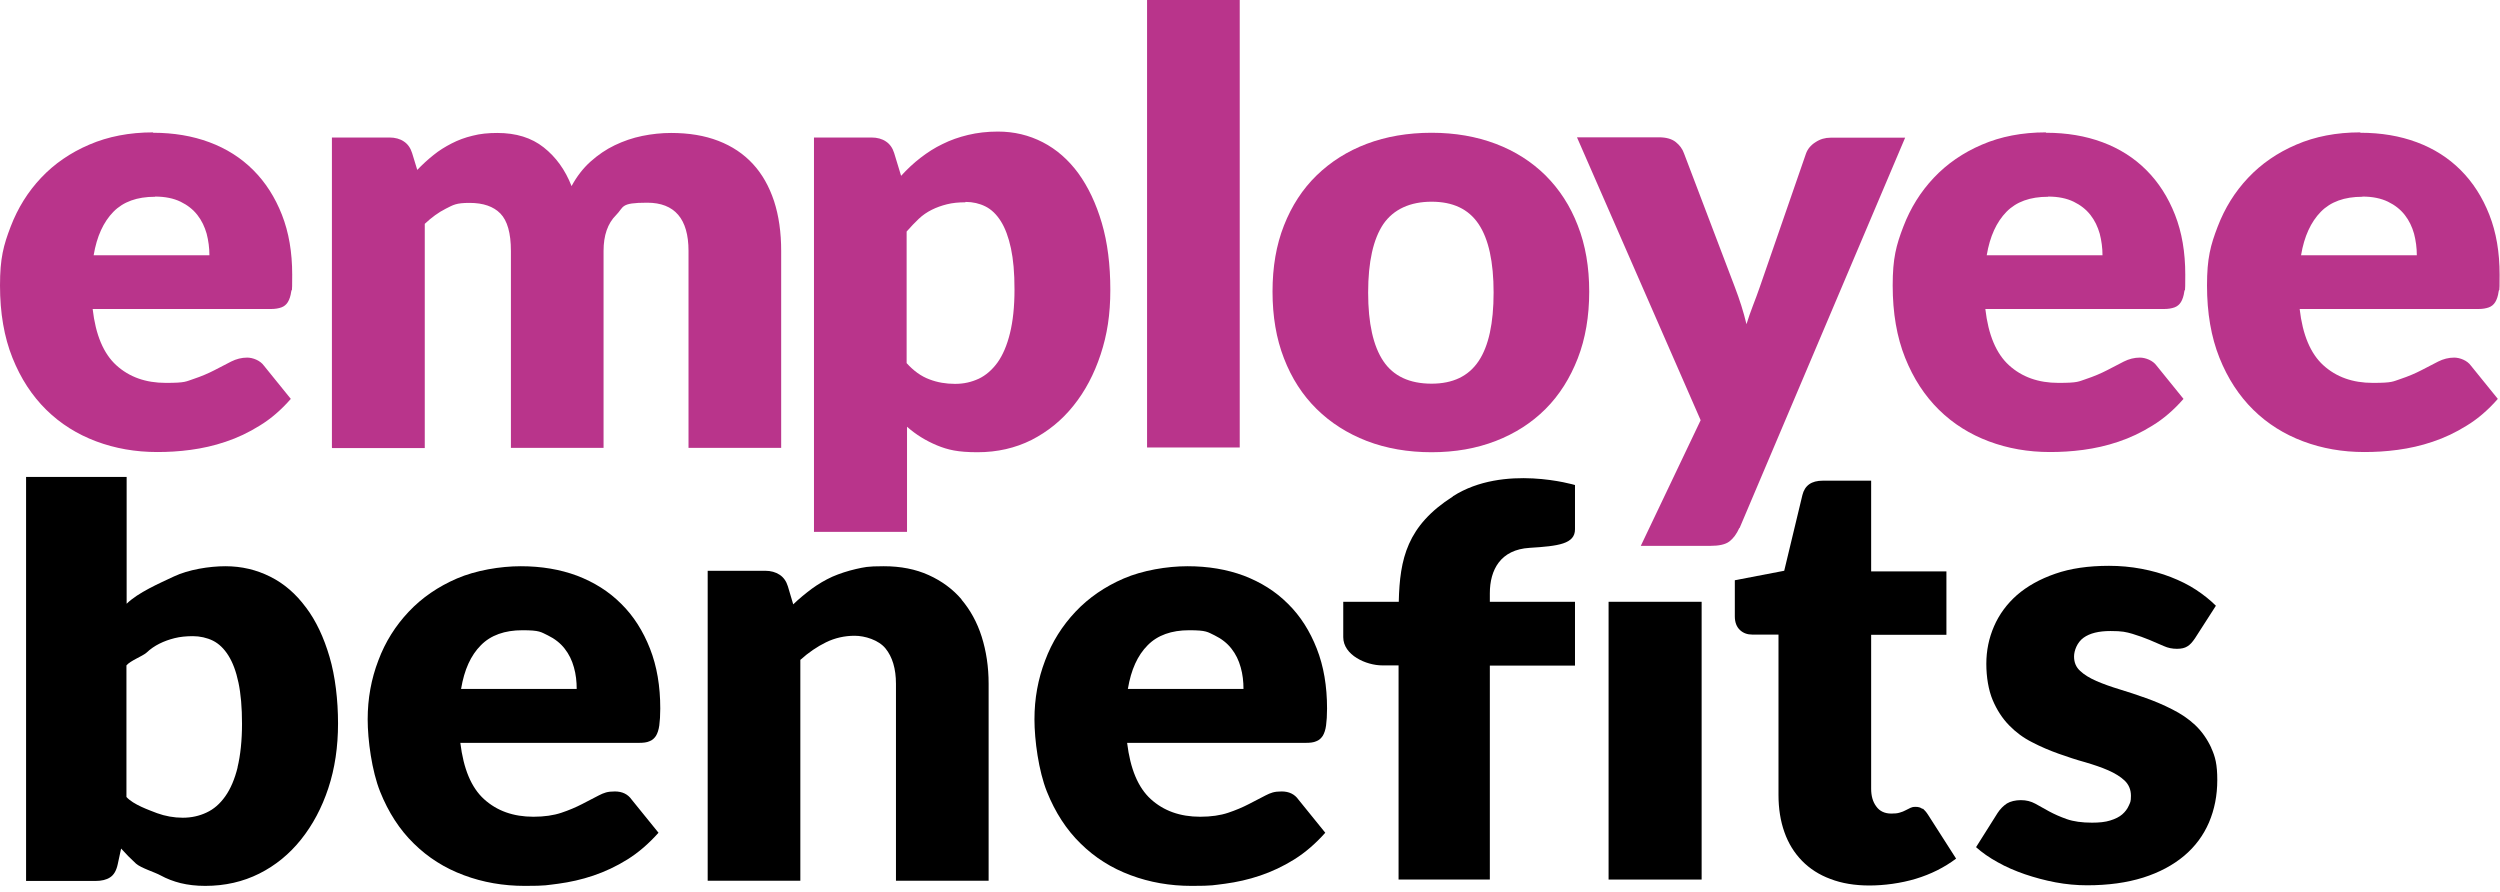 <svg width="300" height="107" viewBox="0 0 300 107" fill="none" xmlns="http://www.w3.org/2000/svg">
<g clip-path="url(#clip0_1367_161)">
<g clip-path="url(#clip1_1367_161)">
<path d="M18.374 15.932C20.839 15.932 23.091 16.311 25.13 17.07C27.169 17.829 28.924 18.943 30.394 20.413C31.863 21.883 33.001 23.661 33.831 25.771C34.661 27.881 35.064 30.276 35.064 32.955C35.064 35.633 35.017 34.472 34.946 34.993C34.874 35.515 34.732 35.942 34.542 36.25C34.353 36.558 34.092 36.771 33.76 36.89C33.428 37.008 33.025 37.08 32.527 37.08H11.119C11.475 40.185 12.423 42.438 13.964 43.836C15.505 45.235 17.473 45.946 19.891 45.946C22.309 45.946 22.285 45.781 23.234 45.472C24.158 45.164 24.988 44.808 25.723 44.429C26.458 44.05 27.122 43.694 27.738 43.386C28.355 43.078 28.995 42.912 29.659 42.912C30.322 42.912 31.223 43.244 31.674 43.884L34.898 47.867C33.76 49.171 32.504 50.261 31.176 51.067C29.848 51.897 28.497 52.537 27.074 53.011C25.676 53.486 24.277 53.794 22.878 53.983C21.479 54.173 20.152 54.244 18.872 54.244C16.264 54.244 13.822 53.817 11.546 52.964C9.27 52.111 7.255 50.854 5.548 49.171C3.841 47.487 2.489 45.425 1.494 42.935C0.498 40.446 0 37.554 0 34.258C0 30.963 0.427 29.422 1.28 27.193C2.134 24.965 3.343 23.021 4.931 21.338C6.52 19.654 8.44 18.327 10.716 17.355C12.968 16.383 15.529 15.885 18.374 15.885V15.932ZM18.587 23.613C16.453 23.613 14.794 24.206 13.608 25.415C12.423 26.625 11.617 28.355 11.238 30.631H25.13C25.13 29.754 25.012 28.877 24.799 28.047C24.561 27.217 24.206 26.459 23.684 25.795C23.163 25.131 22.499 24.609 21.669 24.206C20.839 23.803 19.82 23.59 18.611 23.59L18.587 23.613Z" fill="#B9348B"/>
<path d="M39.829 53.698V16.5H46.728C47.416 16.5 48.008 16.666 48.459 16.974C48.933 17.283 49.265 17.757 49.455 18.373L50.071 20.389C50.687 19.748 51.327 19.156 52.015 18.61C52.679 18.065 53.414 17.615 54.196 17.212C54.978 16.809 55.808 16.5 56.709 16.287C57.61 16.05 58.582 15.955 59.673 15.955C61.925 15.955 63.774 16.524 65.244 17.686C66.714 18.847 67.828 20.389 68.587 22.332C69.203 21.195 69.962 20.199 70.863 19.393C71.764 18.587 72.736 17.923 73.779 17.425C74.822 16.927 75.913 16.548 77.074 16.311C78.236 16.074 79.398 15.955 80.536 15.955C82.669 15.955 84.542 16.263 86.202 16.903C87.861 17.544 89.236 18.468 90.351 19.677C91.465 20.886 92.295 22.356 92.887 24.134C93.456 25.889 93.741 27.88 93.741 30.109V53.745H82.622V30.109C82.622 26.268 80.962 24.324 77.667 24.324C74.371 24.324 74.917 24.822 73.921 25.818C72.925 26.813 72.427 28.236 72.427 30.109V53.745H61.309V30.109C61.309 27.975 60.882 26.481 60.052 25.628C59.222 24.774 57.989 24.348 56.353 24.348C54.718 24.348 54.41 24.585 53.509 25.035C52.608 25.486 51.778 26.102 50.972 26.861V53.769H39.853L39.829 53.698Z" fill="#B9348B"/>
<path d="M97.677 63.845V16.5H104.576C105.263 16.5 105.856 16.666 106.306 16.974C106.781 17.283 107.113 17.757 107.302 18.373L108.132 21.1C108.843 20.317 109.626 19.582 110.455 18.942C111.285 18.302 112.162 17.733 113.111 17.283C114.059 16.808 115.078 16.453 116.169 16.192C117.259 15.931 118.445 15.789 119.749 15.789C121.693 15.789 123.471 16.216 125.131 17.069C126.79 17.923 128.213 19.179 129.398 20.791C130.583 22.427 131.532 24.419 132.219 26.766C132.907 29.113 133.239 31.792 133.239 34.779C133.239 37.766 132.859 40.161 132.077 42.532C131.295 44.902 130.204 46.965 128.805 48.696C127.406 50.45 125.723 51.801 123.779 52.797C121.835 53.769 119.678 54.267 117.307 54.267C114.936 54.267 113.751 53.983 112.423 53.437C111.119 52.892 109.91 52.157 108.843 51.209V63.821H97.724L97.677 63.845ZM115.837 24.276C115.031 24.276 114.296 24.348 113.632 24.514C112.968 24.68 112.376 24.893 111.807 25.177C111.238 25.462 110.716 25.817 110.242 26.268C109.768 26.718 109.294 27.216 108.796 27.785V43.575C109.626 44.499 110.55 45.163 111.522 45.519C112.494 45.898 113.537 46.064 114.604 46.064C115.671 46.064 116.572 45.851 117.449 45.448C118.303 45.045 119.061 44.381 119.701 43.504C120.342 42.603 120.839 41.441 121.195 39.995C121.551 38.549 121.74 36.818 121.74 34.755C121.74 32.693 121.598 31.152 121.314 29.8C121.029 28.473 120.626 27.382 120.104 26.552C119.583 25.723 118.966 25.13 118.255 24.774C117.544 24.419 116.738 24.229 115.861 24.229L115.837 24.276Z" fill="#B9348B"/>
<path d="M148.767 0V53.698H137.648V0H148.767Z" fill="#B9348B"/>
<path d="M171.788 15.932C174.609 15.932 177.169 16.382 179.493 17.259C181.816 18.137 183.807 19.417 185.467 21.053C187.127 22.712 188.43 24.704 189.331 27.051C190.256 29.398 190.706 32.053 190.706 34.993C190.706 37.933 190.256 40.635 189.331 43.006C188.407 45.377 187.127 47.416 185.467 49.075C183.807 50.735 181.816 52.015 179.493 52.916C177.169 53.817 174.609 54.267 171.788 54.267C168.966 54.267 166.358 53.817 164.011 52.916C161.688 52.015 159.673 50.735 157.99 49.075C156.306 47.416 155.002 45.401 154.078 43.006C153.153 40.635 152.703 37.956 152.703 34.993C152.703 32.029 153.153 29.398 154.078 27.051C155.002 24.704 156.306 22.688 157.99 21.053C159.673 19.417 161.688 18.137 164.011 17.259C166.335 16.382 168.943 15.932 171.788 15.932ZM171.788 46.041C174.348 46.041 176.221 45.14 177.43 43.338C178.639 41.536 179.232 38.786 179.232 35.111C179.232 31.437 178.639 28.686 177.43 26.885C176.221 25.083 174.348 24.206 171.788 24.206C169.227 24.206 167.236 25.107 166.003 26.885C164.794 28.686 164.177 31.413 164.177 35.111C164.177 38.81 164.794 41.536 166.003 43.338C167.212 45.14 169.156 46.041 171.788 46.041Z" fill="#B9348B"/>
<path d="M208.725 63.347C208.393 64.082 207.99 64.627 207.516 64.983C207.041 65.339 206.283 65.504 205.216 65.504H196.894L204.078 50.426L189.237 16.477H199.076C199.929 16.477 200.617 16.666 201.091 17.046C201.565 17.425 201.897 17.875 202.087 18.421L208.179 34.447C208.748 35.941 209.223 37.411 209.578 38.904C209.815 38.146 210.076 37.387 210.361 36.652C210.645 35.917 210.93 35.158 211.19 34.4L216.714 18.444C216.904 17.899 217.283 17.425 217.852 17.069C218.421 16.69 219.014 16.524 219.654 16.524H228.616L208.748 63.371L208.725 63.347Z" fill="#B9348B"/>
<path d="M245.543 15.932C248.009 15.932 250.261 16.311 252.3 17.07C254.339 17.829 256.093 18.943 257.563 20.413C259.033 21.883 260.171 23.661 261.001 25.771C261.83 27.881 262.233 30.276 262.233 32.955C262.233 35.633 262.186 34.472 262.115 34.993C262.044 35.515 261.902 35.942 261.712 36.25C261.522 36.558 261.261 36.771 260.93 36.89C260.598 37.008 260.195 37.08 259.697 37.08H238.241C238.597 40.185 239.545 42.438 241.086 43.836C242.627 45.235 244.595 45.946 247.013 45.946C249.431 45.946 249.408 45.781 250.356 45.472C251.28 45.164 252.11 44.808 252.845 44.429C253.58 44.05 254.244 43.694 254.86 43.386C255.477 43.078 256.117 42.912 256.781 42.912C257.444 42.912 258.345 43.244 258.796 43.884L262.02 47.867C260.882 49.171 259.626 50.261 258.298 51.067C256.97 51.897 255.619 52.537 254.197 53.011C252.798 53.486 251.399 53.794 250 53.983C248.601 54.173 247.274 54.244 245.994 54.244C243.386 54.244 240.944 53.817 238.668 52.964C236.392 52.111 234.377 50.854 232.67 49.171C230.963 47.487 229.611 45.425 228.616 42.935C227.62 40.446 227.122 37.554 227.122 34.258C227.122 30.963 227.549 29.422 228.402 27.193C229.256 24.965 230.465 23.021 232.053 21.338C233.642 19.654 235.562 18.327 237.838 17.355C240.09 16.383 242.651 15.885 245.496 15.885L245.543 15.932ZM245.756 23.613C243.623 23.613 241.963 24.206 240.778 25.415C239.592 26.625 238.786 28.355 238.407 30.631H252.3C252.3 29.754 252.181 28.877 251.968 28.047C251.731 27.217 251.375 26.459 250.854 25.795C250.332 25.131 249.668 24.609 248.839 24.206C248.009 23.803 246.989 23.59 245.78 23.59L245.756 23.613Z" fill="#B9348B"/>
<path d="M283.262 15.932C285.728 15.932 287.98 16.311 290.019 17.07C292.058 17.829 293.812 18.943 295.282 20.413C296.752 21.883 297.89 23.661 298.72 25.771C299.55 27.881 299.953 30.276 299.953 32.955C299.953 35.633 299.905 34.472 299.834 34.993C299.763 35.515 299.621 35.942 299.431 36.25C299.242 36.558 298.981 36.771 298.649 36.89C298.317 37.008 297.914 37.08 297.416 37.08H275.96C276.316 40.185 277.264 42.438 278.805 43.836C280.346 45.235 282.314 45.946 284.732 45.946C287.15 45.946 287.127 45.781 288.075 45.472C289 45.164 289.829 44.808 290.564 44.429C291.299 44.05 291.963 43.694 292.58 43.386C293.196 43.078 293.836 42.912 294.5 42.912C295.164 42.912 296.065 43.244 296.515 43.884L299.739 47.867C298.601 49.171 297.345 50.261 296.017 51.067C294.69 51.897 293.338 52.537 291.916 53.011C290.517 53.486 289.118 53.794 287.719 53.983C286.321 54.173 284.993 54.244 283.713 54.244C281.105 54.244 278.663 53.817 276.387 52.964C274.111 52.111 272.096 50.854 270.389 49.171C268.682 47.487 267.331 45.425 266.335 42.935C265.339 40.446 264.841 37.554 264.841 34.258C264.841 30.963 265.268 29.422 266.122 27.193C266.975 24.965 268.184 23.021 269.773 21.338C271.361 19.654 273.281 18.327 275.557 17.355C277.81 16.383 280.37 15.885 283.215 15.885L283.262 15.932ZM283.476 23.613C281.342 23.613 279.682 24.206 278.497 25.415C277.312 26.625 276.506 28.355 276.126 30.631H290.019C290.019 29.754 289.901 28.877 289.687 28.047C289.45 27.217 289.095 26.459 288.573 25.795C288.051 25.131 287.388 24.609 286.558 24.206C285.728 23.803 284.709 23.59 283.499 23.59L283.476 23.613Z" fill="#B9348B"/>
<path d="M36.7 72.878C35.514 71.266 34.092 70.033 32.432 69.203C30.773 68.373 28.995 67.947 27.051 67.947C25.107 67.947 22.617 68.35 20.863 69.179C19.108 70.009 16.572 71.1 15.197 72.451V57.23H3.129V105.713H11.475C12.186 105.713 12.778 105.571 13.205 105.286C13.656 105.002 13.964 104.48 14.13 103.698L14.533 101.825C15.102 102.465 15.695 103.058 16.311 103.627C16.927 104.172 18.54 104.646 19.274 105.049C20.009 105.452 20.816 105.761 21.669 105.974C22.546 106.187 23.518 106.306 24.633 106.306C27.003 106.306 29.161 105.808 31.105 104.836C33.049 103.864 34.732 102.489 36.131 100.734C37.53 98.98 38.62 96.941 39.403 94.57C40.185 92.2 40.564 89.615 40.564 86.818C40.564 84.02 40.232 81.152 39.545 78.828C38.857 76.481 37.933 74.513 36.724 72.901L36.7 72.878ZM28.521 92.057C28.165 93.504 27.667 94.665 27.027 95.566C26.387 96.467 25.652 97.107 24.775 97.51C23.921 97.913 22.973 98.127 21.93 98.127C20.887 98.127 19.82 97.937 18.848 97.581C17.876 97.202 16.003 96.562 15.173 95.637V79.848C15.647 79.279 17.07 78.757 17.567 78.331C18.042 77.88 18.563 77.524 19.132 77.24C19.701 76.956 20.294 76.742 20.958 76.576C21.622 76.41 22.357 76.339 23.163 76.339C23.969 76.339 24.846 76.529 25.557 76.884C26.268 77.24 26.885 77.833 27.406 78.662C27.928 79.492 28.331 80.559 28.615 81.91C28.9 83.262 29.042 84.898 29.042 86.865C29.042 88.833 28.852 90.659 28.497 92.105L28.521 92.057Z" fill="black"/>
<path d="M74.514 72.428C73.044 70.958 71.29 69.868 69.251 69.085C67.212 68.327 64.96 67.947 62.494 67.947C60.029 67.947 57.089 68.445 54.837 69.417C52.584 70.389 50.64 71.717 49.052 73.4C47.463 75.083 46.231 77.027 45.401 79.256C44.547 81.484 44.121 83.832 44.121 86.321C44.121 88.81 44.618 92.509 45.614 94.998C46.61 97.487 47.961 99.574 49.668 101.233C51.375 102.916 53.367 104.173 55.666 105.026C57.942 105.88 60.384 106.307 62.992 106.307C65.6 106.307 65.6 106.212 66.999 106.046C68.397 105.856 69.796 105.548 71.195 105.074C72.594 104.6 73.969 103.96 75.296 103.13C76.624 102.3 77.857 101.233 79.019 99.929L75.794 95.946C75.344 95.306 74.68 94.974 73.779 94.974C72.878 94.974 72.475 95.14 71.859 95.448C71.243 95.757 70.579 96.112 69.844 96.492C69.109 96.871 68.279 97.227 67.354 97.535C66.43 97.843 65.316 98.009 64.011 98.009C61.593 98.009 59.626 97.298 58.085 95.899C56.544 94.5 55.619 92.248 55.24 89.142H76.695C77.193 89.142 77.62 89.095 77.928 88.953C78.26 88.834 78.497 88.621 78.71 88.312C78.9 88.004 79.042 87.577 79.114 87.056C79.185 86.534 79.232 85.847 79.232 85.017C79.232 82.338 78.829 79.944 77.999 77.834C77.169 75.724 76.031 73.922 74.562 72.475L74.514 72.428ZM55.334 82.646C55.714 80.37 56.496 78.639 57.705 77.43C58.891 76.221 60.574 75.629 62.684 75.629C64.794 75.629 64.889 75.842 65.742 76.245C66.572 76.648 67.26 77.193 67.757 77.834C68.279 78.497 68.635 79.232 68.872 80.086C69.109 80.915 69.204 81.793 69.204 82.67H55.311L55.334 82.646Z" fill="black"/>
<path d="M115.41 71.954C114.343 70.697 113.016 69.725 111.451 69.014C109.886 68.303 108.085 67.947 106.046 67.947C104.007 67.947 103.746 68.066 102.727 68.279C101.707 68.516 100.759 68.825 99.882 69.204C99.004 69.607 98.198 70.081 97.416 70.65C96.657 71.219 95.899 71.835 95.187 72.523L94.547 70.365C94.358 69.749 94.026 69.275 93.552 68.967C93.077 68.659 92.508 68.493 91.821 68.493H84.922V105.69H96.041V79.185C97.013 78.308 98.056 77.596 99.123 77.075C100.19 76.553 101.351 76.292 102.561 76.292C103.77 76.292 105.429 76.79 106.259 77.81C107.089 78.829 107.516 80.252 107.516 82.053V105.69H118.635V82.053C118.635 80.015 118.35 78.142 117.805 76.411C117.259 74.68 116.43 73.187 115.363 71.93L115.41 71.954Z" fill="black"/>
<path d="M154.528 72.428C153.058 70.958 151.304 69.868 149.265 69.085C147.226 68.327 144.974 67.947 142.508 67.947C140.043 67.947 137.103 68.445 134.851 69.417C132.598 70.389 130.654 71.717 129.066 73.4C127.478 75.083 126.245 77.027 125.415 79.256C124.562 81.484 124.135 83.832 124.135 86.321C124.135 88.81 124.633 92.509 125.628 94.998C126.624 97.487 127.975 99.574 129.682 101.233C131.389 102.916 133.381 104.173 135.681 105.026C137.956 105.88 140.398 106.307 143.006 106.307C145.614 106.307 145.614 106.212 147.013 106.046C148.412 105.856 149.81 105.548 151.209 105.074C152.608 104.6 153.983 103.96 155.311 103.13C156.638 102.3 157.871 101.233 159.033 99.929L155.809 95.946C155.358 95.306 154.694 94.974 153.793 94.974C152.892 94.974 152.489 95.14 151.873 95.448C151.257 95.757 150.593 96.112 149.858 96.492C149.123 96.871 148.293 97.227 147.369 97.535C146.444 97.843 145.33 98.009 144.026 98.009C141.608 98.009 139.64 97.298 138.099 95.899C136.558 94.5 135.633 92.248 135.254 89.142H156.709C157.207 89.142 157.634 89.095 157.942 88.953C158.274 88.834 158.511 88.621 158.725 88.312C158.914 88.004 159.057 87.577 159.128 87.056C159.199 86.534 159.246 85.847 159.246 85.017C159.246 82.338 158.843 79.944 158.013 77.834C157.184 75.724 156.046 73.922 154.576 72.475L154.528 72.428ZM135.349 82.646C135.728 80.37 136.51 78.639 137.719 77.43C138.905 76.221 140.588 75.629 142.698 75.629C144.808 75.629 144.903 75.842 145.756 76.245C146.586 76.648 147.274 77.193 147.772 77.834C148.293 78.497 148.649 79.232 148.886 80.086C149.123 80.915 149.218 81.793 149.218 82.67H135.325L135.349 82.646Z" fill="black"/>
<path d="M230.678 97.061C230.465 96.894 230.204 96.823 229.872 96.823C229.54 96.823 229.421 96.871 229.256 96.942C229.066 97.037 228.876 97.132 228.687 97.226C228.473 97.345 228.236 97.44 227.975 97.511C227.691 97.606 227.359 97.629 226.956 97.629C226.174 97.629 225.557 97.345 225.154 96.776C224.727 96.207 224.538 95.496 224.538 94.642V76.174H233.57V68.564H224.538V57.682H218.729C217.378 57.682 216.572 58.251 216.287 59.412L214.106 68.492L208.179 69.63V73.969C208.179 74.68 208.393 75.225 208.796 75.605C209.199 75.984 209.697 76.15 210.266 76.15H213.419V95.377C213.419 97.037 213.656 98.53 214.13 99.858C214.604 101.209 215.315 102.347 216.24 103.296C217.164 104.244 218.302 104.979 219.654 105.477C221.005 105.998 222.57 106.259 224.324 106.259C226.079 106.259 228.094 105.998 229.896 105.453C231.697 104.908 233.31 104.102 234.732 103.035L231.366 97.772C231.152 97.44 230.939 97.203 230.749 97.037L230.678 97.061Z" fill="black"/>
<path d="M265.363 89.758C264.865 88.691 264.225 87.767 263.419 87.008C262.612 86.249 261.688 85.633 260.645 85.111C259.625 84.59 258.558 84.139 257.492 83.76C256.425 83.381 255.358 83.025 254.338 82.717C253.319 82.409 252.394 82.077 251.565 81.721C250.759 81.365 250.095 80.963 249.621 80.512C249.123 80.062 248.886 79.493 248.886 78.781C248.886 78.07 249.265 77.074 250.024 76.529C250.782 75.984 251.849 75.723 253.272 75.723C254.694 75.723 255.121 75.842 255.879 76.055C256.638 76.292 257.326 76.529 257.942 76.79C258.558 77.051 259.127 77.288 259.649 77.525C260.171 77.762 260.692 77.857 261.237 77.857C261.783 77.857 262.162 77.762 262.47 77.572C262.802 77.383 263.087 77.051 263.395 76.6L265.908 72.688C265.22 72.001 264.414 71.361 263.513 70.768C262.612 70.175 261.593 69.677 260.502 69.251C259.412 68.824 258.227 68.492 256.97 68.255C255.713 68.018 254.41 67.899 253.082 67.899C250.616 67.899 248.459 68.208 246.633 68.848C244.784 69.488 243.267 70.341 242.034 71.408C240.825 72.475 239.9 73.732 239.284 75.154C238.667 76.576 238.359 78.07 238.359 79.659C238.359 81.247 238.62 82.812 239.118 83.997C239.616 85.183 240.28 86.202 241.086 87.032C241.892 87.862 242.816 88.549 243.86 89.071C244.903 89.616 245.97 90.066 247.036 90.446C248.103 90.825 249.17 91.181 250.213 91.465C251.256 91.773 252.181 92.082 252.987 92.437C253.793 92.793 254.457 93.196 254.955 93.67C255.453 94.144 255.713 94.76 255.713 95.495C255.713 96.23 255.619 96.302 255.453 96.681C255.287 97.06 255.026 97.416 254.67 97.724C254.315 98.032 253.841 98.269 253.224 98.459C252.631 98.649 251.897 98.72 251.043 98.72C249.834 98.72 248.814 98.578 248.008 98.293C247.202 98.008 246.515 97.7 245.898 97.368C245.306 97.037 244.737 96.728 244.239 96.444C243.717 96.159 243.148 96.017 242.508 96.017C241.868 96.017 241.252 96.159 240.825 96.42C240.398 96.704 240.019 97.084 239.711 97.558L237.126 101.659C237.838 102.3 238.715 102.916 239.711 103.461C240.706 104.03 241.821 104.504 242.982 104.907C244.168 105.311 245.401 105.642 246.657 105.88C247.914 106.117 249.194 106.235 250.45 106.235C252.987 106.235 255.216 105.927 257.183 105.311C259.127 104.694 260.763 103.817 262.091 102.703C263.419 101.588 264.414 100.237 265.078 98.696C265.742 97.131 266.074 95.448 266.074 93.599C266.074 91.75 265.837 90.801 265.339 89.734L265.363 89.758Z" fill="black"/>
<path d="M204.196 72.214H193.03V105.547H204.196V72.214Z" fill="black"/>
<path d="M174.348 59.578C168.848 63.087 167.97 67.046 167.852 72.214H161.19V76.458C161.19 78.615 163.94 79.848 165.884 79.848C167.828 79.848 166.856 79.848 167.828 79.848V105.548H178.781V79.872C184.092 79.872 188.999 79.872 188.999 79.872V72.214H178.781V71.195C178.781 68.374 180.061 65.955 183.547 65.742C187.032 65.529 188.999 65.268 188.999 63.513V58.203C188.999 58.203 180.464 55.642 174.348 59.554V59.578Z" fill="black"/>
</g>
</g>
<defs>
<clipPath id="clip0_1367_161">
<rect width="300" height="107" fill="white"/>
</clipPath>
<clipPath id="clip1_1367_161">
<rect width="300" height="106.306" fill="white"/>
</clipPath>
</defs>
</svg>
